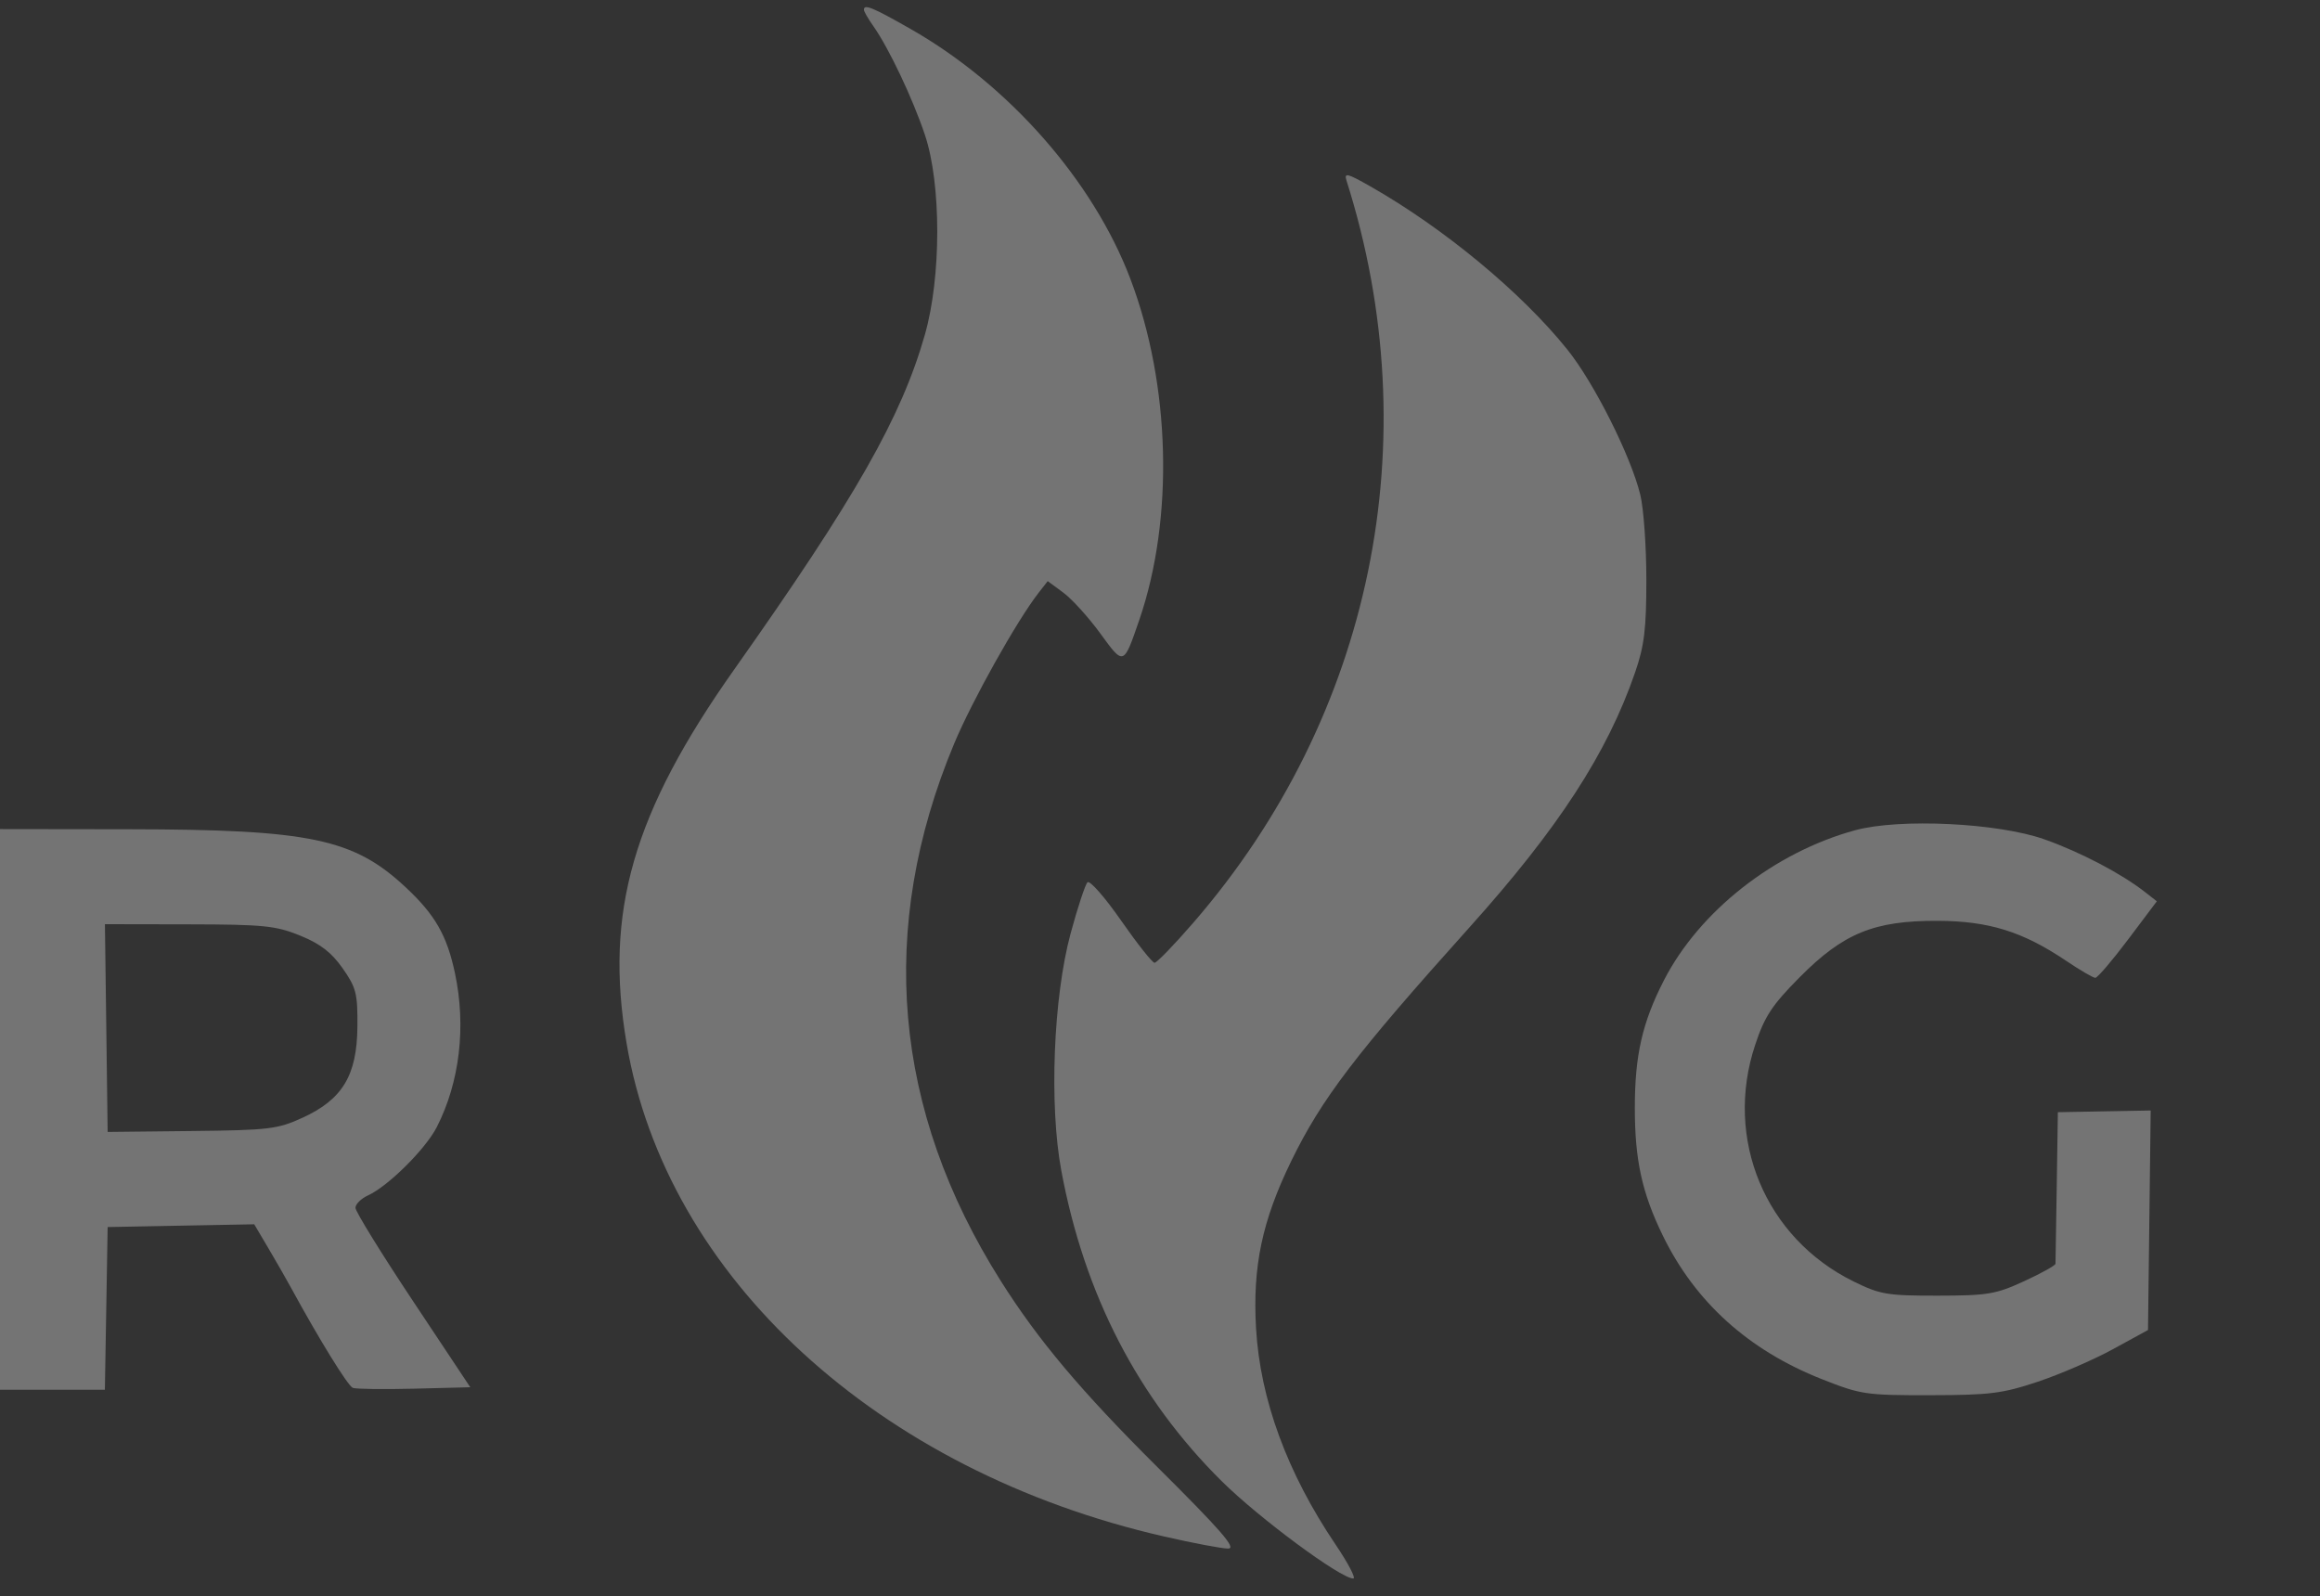 <?xml version="1.0" encoding="UTF-8"?> <svg xmlns="http://www.w3.org/2000/svg" width="93" height="64" viewBox="0 0 93 64" fill="none"><rect x="0" y="0" width="93" height="64" fill="#333333" stroke="none"/> <g opacity="0.32"> <path fill-rule="evenodd" clip-rule="evenodd" d="M0 44.477V55.715H2.102H4.204L4.26 52.454L4.315 49.193L7.253 49.137L10.191 49.082L10.757 50.04C11.069 50.568 11.472 51.27 11.652 51.601C12.796 53.701 13.945 55.564 14.143 55.64C14.27 55.689 15.382 55.703 16.613 55.672L18.852 55.615L16.551 52.153C15.285 50.249 14.249 48.57 14.249 48.422C14.249 48.274 14.475 48.051 14.75 47.925C15.557 47.557 17.058 46.067 17.508 45.188C18.428 43.388 18.692 41.158 18.238 39.017C17.917 37.503 17.444 36.676 16.268 35.577C14.176 33.62 12.439 33.255 5.168 33.245L0 33.238V44.477ZM4.261 41.215L4.315 45.38L7.679 45.343C10.792 45.309 11.126 45.268 12.13 44.809C13.728 44.077 14.31 43.112 14.327 41.167C14.339 39.828 14.28 39.596 13.734 38.818C13.287 38.181 12.84 37.837 12.033 37.509C11.055 37.111 10.577 37.063 7.572 37.057L4.206 37.051L4.261 41.215Z" fill="white"></path> <path fill-rule="evenodd" clip-rule="evenodd" d="M74.364 33.285C71.125 34.17 68.124 36.526 66.7 39.302C65.833 40.992 65.534 42.306 65.534 44.42C65.534 46.508 65.824 47.83 66.657 49.538C67.954 52.197 70.084 54.123 73.015 55.284C74.594 55.91 74.782 55.938 77.375 55.934C79.769 55.93 80.271 55.867 81.69 55.393C82.573 55.098 83.927 54.512 84.7 54.089L86.105 53.321L86.159 48.921L86.213 44.52L84.353 44.554L82.492 44.588L82.447 47.565C82.422 49.202 82.4 50.596 82.397 50.664C82.394 50.732 81.828 51.047 81.138 51.364C80 51.887 79.679 51.941 77.676 51.943C75.655 51.946 75.37 51.898 74.311 51.378C70.76 49.634 69.104 45.658 70.358 41.89C70.739 40.744 71.032 40.298 72.138 39.182C73.892 37.411 75.127 36.906 77.676 36.916C79.725 36.925 81.08 37.346 82.817 38.515C83.378 38.893 83.907 39.202 83.993 39.202C84.079 39.202 84.669 38.512 85.305 37.668L86.459 36.133L85.981 35.759C85.039 35.022 83.395 34.16 81.953 33.649C80.086 32.989 76.145 32.799 74.364 33.285Z" fill="white"></path> <path fill-rule="evenodd" clip-rule="evenodd" d="M53.978 7.245C57.283 17.659 55.007 28.707 47.853 36.972C47.079 37.867 46.372 38.598 46.282 38.598C46.193 38.598 45.588 37.835 44.938 36.902C44.289 35.969 43.684 35.28 43.593 35.371C43.502 35.462 43.198 36.383 42.918 37.418C42.224 39.978 42.054 44.3 42.543 46.927C43.471 51.907 45.614 56.054 48.98 59.387C50.479 60.87 53.741 63.283 54.248 63.283C54.364 63.283 54.046 62.674 53.543 61.929C51.6 59.053 50.516 56.107 50.35 53.249C50.207 50.778 50.594 48.939 51.763 46.543C52.981 44.044 54.346 42.254 58.892 37.193C62.465 33.217 64.429 30.195 65.545 26.958C65.914 25.89 65.996 25.217 65.996 23.245C65.997 21.921 65.888 20.386 65.753 19.834C65.375 18.282 63.901 15.347 62.829 14.014C60.989 11.723 57.873 9.143 54.927 7.469C53.996 6.94 53.872 6.911 53.978 7.245Z" fill="white"></path> <path fill-rule="evenodd" clip-rule="evenodd" d="M34.631 0.392C34.631 0.457 34.8 0.751 35.007 1.044C35.63 1.927 36.584 3.939 37.077 5.409C37.736 7.379 37.736 11.102 37.075 13.417C36.129 16.736 34.293 19.96 29.444 26.822C25.369 32.586 24.223 36.562 25.118 41.83C26.71 51.201 35.189 58.978 46.672 61.6C47.831 61.865 48.983 62.082 49.231 62.083C49.583 62.084 48.958 61.363 46.404 58.824C43.333 55.768 41.618 53.731 40.114 51.348C35.79 44.5 35.159 37.219 38.247 29.817C38.968 28.09 40.757 24.892 41.626 23.776L41.999 23.297L42.627 23.761C42.972 24.017 43.637 24.75 44.104 25.391C45.05 26.691 45.036 26.695 45.667 24.862C47.066 20.796 46.925 15.42 45.309 11.171C43.816 7.243 40.439 3.405 36.505 1.163C34.976 0.291 34.631 0.15 34.631 0.392Z" fill="white"></path> </g> </svg> 